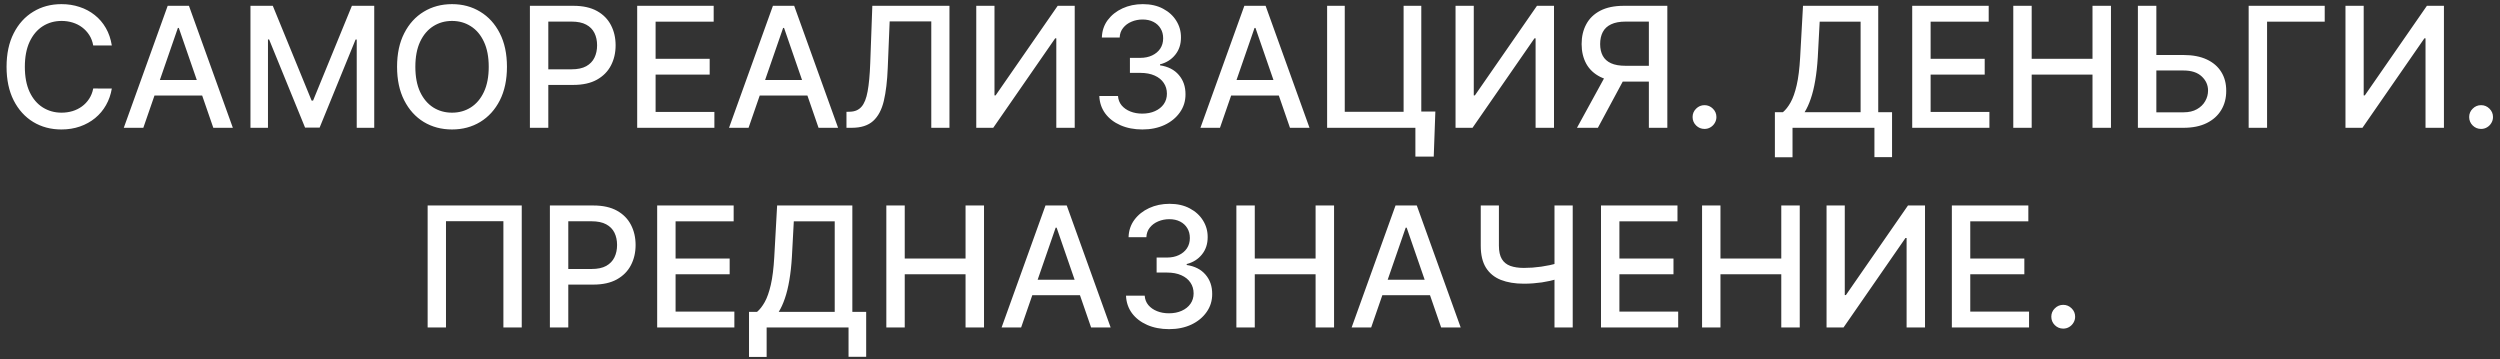 <?xml version="1.0" encoding="UTF-8"?> <svg xmlns="http://www.w3.org/2000/svg" width="313" height="45" viewBox="0 0 313 45" fill="none"><rect x="0" y="0" width="313" height="45" fill="#333333" stroke="none"/><path d="M13.999 5.694H11.672C11.582 5.197 11.416 4.759 11.172 4.381C10.929 4.004 10.63 3.683 10.277 3.419C9.924 3.156 9.529 2.957 9.092 2.823C8.659 2.689 8.199 2.621 7.712 2.621C6.832 2.621 6.044 2.843 5.348 3.285C4.657 3.728 4.11 4.376 3.707 5.232C3.31 6.087 3.111 7.131 3.111 8.364C3.111 9.607 3.31 10.655 3.707 11.511C4.11 12.366 4.66 13.012 5.356 13.45C6.052 13.887 6.835 14.106 7.705 14.106C8.187 14.106 8.644 14.041 9.077 13.912C9.514 13.778 9.91 13.581 10.262 13.323C10.616 13.064 10.914 12.749 11.157 12.376C11.406 11.998 11.578 11.565 11.672 11.078L13.999 11.086C13.874 11.836 13.633 12.527 13.275 13.159C12.922 13.785 12.467 14.327 11.911 14.784C11.359 15.237 10.727 15.587 10.016 15.836C9.305 16.084 8.53 16.209 7.69 16.209C6.367 16.209 5.189 15.896 4.155 15.269C3.121 14.638 2.305 13.735 1.709 12.562C1.117 11.389 0.821 9.989 0.821 8.364C0.821 6.733 1.12 5.333 1.716 4.165C2.313 2.992 3.128 2.092 4.162 1.466C5.196 0.834 6.372 0.518 7.69 0.518C8.5 0.518 9.256 0.635 9.957 0.869C10.663 1.098 11.297 1.436 11.858 1.883C12.42 2.326 12.885 2.868 13.253 3.509C13.621 4.145 13.869 4.874 13.999 5.694ZM17.944 16H15.498L20.994 0.727H23.656L29.152 16H26.706L22.388 3.501H22.269L17.944 16ZM18.354 10.019H26.288V11.958H18.354V10.019ZM31.358 0.727H34.154L39.016 12.599H39.195L44.057 0.727H46.854V16H44.662V4.948H44.52L40.016 15.978H38.196L33.692 4.941H33.55V16H31.358V0.727ZM63.471 8.364C63.471 9.994 63.173 11.396 62.576 12.57C61.98 13.738 61.162 14.638 60.123 15.269C59.089 15.896 57.913 16.209 56.595 16.209C55.273 16.209 54.092 15.896 53.053 15.269C52.019 14.638 51.204 13.735 50.607 12.562C50.01 11.389 49.712 9.989 49.712 8.364C49.712 6.733 50.01 5.333 50.607 4.165C51.204 2.992 52.019 2.092 53.053 1.466C54.092 0.834 55.273 0.518 56.595 0.518C57.913 0.518 59.089 0.834 60.123 1.466C61.162 2.092 61.98 2.992 62.576 4.165C63.173 5.333 63.471 6.733 63.471 8.364ZM61.189 8.364C61.189 7.121 60.988 6.074 60.585 5.224C60.187 4.369 59.64 3.723 58.944 3.285C58.253 2.843 57.47 2.621 56.595 2.621C55.715 2.621 54.93 2.843 54.239 3.285C53.548 3.723 53.001 4.369 52.598 5.224C52.2 6.074 52.002 7.121 52.002 8.364C52.002 9.607 52.2 10.655 52.598 11.511C53.001 12.361 53.548 13.007 54.239 13.45C54.93 13.887 55.715 14.106 56.595 14.106C57.47 14.106 58.253 13.887 58.944 13.45C59.64 13.007 60.187 12.361 60.585 11.511C60.988 10.655 61.189 9.607 61.189 8.364ZM66.344 16V0.727H71.788C72.976 0.727 73.96 0.944 74.741 1.376C75.522 1.809 76.106 2.4 76.493 3.151C76.881 3.897 77.075 4.737 77.075 5.672C77.075 6.611 76.879 7.456 76.486 8.207C76.098 8.953 75.511 9.544 74.726 9.982C73.945 10.414 72.964 10.631 71.78 10.631H68.037V8.677H71.572C72.322 8.677 72.931 8.548 73.399 8.289C73.866 8.026 74.209 7.668 74.428 7.215C74.647 6.763 74.756 6.248 74.756 5.672C74.756 5.095 74.647 4.583 74.428 4.135C74.209 3.688 73.864 3.337 73.391 3.084C72.924 2.83 72.307 2.703 71.542 2.703H68.648V16H66.344ZM79.776 16V0.727H89.352V2.711H82.081V7.364H88.852V9.341H82.081V14.016H89.441V16H79.776ZM93.72 16H91.274L96.77 0.727H99.432L104.928 16H102.482L98.165 3.501H98.045L93.72 16ZM94.13 10.019H102.065V11.958H94.13V10.019ZM105.978 16V14.001L106.426 13.986C107.032 13.972 107.509 13.765 107.857 13.367C108.21 12.97 108.466 12.329 108.625 11.444C108.79 10.559 108.899 9.378 108.954 7.901L109.215 0.727H118.872V16H116.597V2.681H111.385L111.146 8.513C111.081 10.148 110.917 11.523 110.654 12.637C110.39 13.745 109.943 14.583 109.312 15.15C108.685 15.717 107.793 16 106.634 16H105.978ZM122.228 0.727H124.51V11.943H124.651L132.422 0.727H134.555V16H132.25V4.799H132.109L124.353 16H122.228V0.727ZM143.025 16.209C142 16.209 141.086 16.032 140.28 15.679C139.48 15.326 138.846 14.837 138.379 14.21C137.916 13.579 137.668 12.848 137.633 12.018H139.974C140.004 12.47 140.156 12.863 140.429 13.196C140.708 13.524 141.071 13.778 141.518 13.957C141.966 14.136 142.463 14.225 143.01 14.225C143.611 14.225 144.143 14.121 144.605 13.912C145.073 13.703 145.438 13.412 145.702 13.039C145.965 12.662 146.097 12.227 146.097 11.734C146.097 11.222 145.965 10.772 145.702 10.385C145.443 9.992 145.063 9.684 144.561 9.46C144.064 9.236 143.462 9.124 142.756 9.124H141.466V7.245H142.756C143.323 7.245 143.82 7.143 144.248 6.939C144.68 6.735 145.018 6.452 145.262 6.089C145.505 5.721 145.627 5.291 145.627 4.799C145.627 4.327 145.52 3.917 145.306 3.569C145.098 3.216 144.799 2.94 144.412 2.741C144.029 2.542 143.576 2.442 143.054 2.442C142.557 2.442 142.092 2.534 141.66 2.718C141.232 2.897 140.884 3.156 140.616 3.494C140.347 3.827 140.203 4.227 140.183 4.695H137.953C137.978 3.869 138.222 3.143 138.684 2.517C139.152 1.891 139.768 1.401 140.534 1.048C141.299 0.695 142.15 0.518 143.084 0.518C144.064 0.518 144.909 0.71 145.62 1.093C146.336 1.471 146.887 1.975 147.275 2.607C147.668 3.238 147.862 3.929 147.857 4.68C147.862 5.535 147.623 6.261 147.141 6.857C146.664 7.454 146.027 7.854 145.232 8.058V8.177C146.246 8.331 147.032 8.734 147.588 9.385C148.15 10.037 148.429 10.845 148.424 11.809C148.429 12.649 148.195 13.402 147.723 14.069C147.255 14.735 146.616 15.259 145.806 15.642C144.996 16.02 144.069 16.209 143.025 16.209ZM152.741 16H150.295L155.792 0.727H158.454L163.95 16H161.504L157.186 3.501H157.067L152.741 16ZM153.152 10.019H161.086V11.958H153.152V10.019ZM179.706 13.964L179.504 19.609H177.207V16H176.133V13.964H179.706ZM166.155 16V0.727H168.363V14.001H175.731V0.727H177.946V16H166.155ZM182.234 0.727H184.516V11.943H184.657L192.428 0.727H194.561V16H192.256V4.799H192.115L184.359 16H182.234V0.727ZM208.75 16H206.438V2.703H203.545C202.789 2.703 202.175 2.818 201.703 3.047C201.231 3.27 200.885 3.593 200.666 4.016C200.448 4.439 200.338 4.938 200.338 5.515C200.338 6.087 200.448 6.576 200.666 6.984C200.885 7.392 201.228 7.702 201.695 7.916C202.163 8.13 202.772 8.237 203.523 8.237H207.438V10.22H203.306C202.128 10.22 201.146 10.024 200.361 9.631C199.58 9.239 198.993 8.689 198.601 7.983C198.213 7.272 198.019 6.45 198.019 5.515C198.019 4.575 198.213 3.748 198.601 3.032C198.988 2.311 199.573 1.746 200.353 1.339C201.139 0.931 202.121 0.727 203.299 0.727H208.75V16ZM201.211 9.109H203.761L200.055 16H197.437L201.211 9.109ZM213.404 16.142C212.996 16.142 212.645 15.998 212.352 15.709C212.059 15.416 211.912 15.063 211.912 14.65C211.912 14.242 212.059 13.895 212.352 13.606C212.645 13.313 212.996 13.166 213.404 13.166C213.811 13.166 214.162 13.313 214.455 13.606C214.748 13.895 214.895 14.242 214.895 14.65C214.895 14.924 214.825 15.175 214.686 15.403C214.552 15.627 214.373 15.806 214.149 15.94C213.926 16.075 213.677 16.142 213.404 16.142ZM222.216 19.691V14.046H223.223C223.566 13.758 223.887 13.348 224.185 12.816C224.483 12.284 224.737 11.565 224.946 10.661C225.155 9.756 225.299 8.595 225.378 7.178L225.736 0.727H235.155V14.046H236.885V19.669H234.678V16H224.424V19.691H222.216ZM225.938 14.046H232.948V2.711H227.824L227.586 7.178C227.521 8.257 227.414 9.226 227.265 10.086C227.121 10.946 226.934 11.707 226.706 12.368C226.482 13.024 226.226 13.584 225.938 14.046ZM239.409 16V0.727H248.985V2.711H241.714V7.364H248.485V9.341H241.714V14.016H249.074V16H239.409ZM252.063 16V0.727H254.367V7.364H261.981V0.727H264.293V16H261.981V9.341H254.367V16H252.063ZM269.267 6.887H273.383C274.517 6.887 275.481 7.071 276.277 7.439C277.072 7.807 277.679 8.326 278.096 8.998C278.519 9.669 278.728 10.459 278.723 11.369C278.728 12.279 278.519 13.082 278.096 13.778C277.679 14.474 277.072 15.018 276.277 15.411C275.481 15.804 274.517 16 273.383 16H267.664V0.727H269.975V14.061H273.383C274.045 14.061 274.601 13.932 275.054 13.673C275.511 13.415 275.857 13.079 276.09 12.666C276.329 12.254 276.448 11.811 276.448 11.339C276.448 10.653 276.185 10.064 275.658 9.572C275.131 9.075 274.373 8.826 273.383 8.826H269.267V6.887ZM291.055 0.727V2.711H283.837V16H281.532V0.727H291.055ZM293.653 0.727H295.934V11.943H296.076L303.847 0.727H305.98V16H303.675V4.799H303.534L295.778 16H293.653V0.727ZM310.631 16.142C310.223 16.142 309.873 15.998 309.58 15.709C309.286 15.416 309.14 15.063 309.14 14.65C309.14 14.242 309.286 13.895 309.58 13.606C309.873 13.313 310.223 13.166 310.631 13.166C311.039 13.166 311.389 13.313 311.683 13.606C311.976 13.895 312.123 14.242 312.123 14.65C312.123 14.924 312.053 15.175 311.914 15.403C311.78 15.627 311.601 15.806 311.377 15.94C311.153 16.075 310.905 16.142 310.631 16.142ZM65.322 25.727V41H63.025V27.696H55.837V41H53.54V25.727H65.322ZM68.846 41V25.727H74.29C75.478 25.727 76.462 25.944 77.243 26.376C78.023 26.809 78.608 27.4 78.995 28.151C79.383 28.897 79.577 29.737 79.577 30.672C79.577 31.611 79.381 32.456 78.988 33.207C78.6 33.953 78.013 34.544 77.228 34.982C76.447 35.414 75.466 35.631 74.282 35.631H70.539V33.677H74.073C74.824 33.677 75.433 33.548 75.901 33.289C76.368 33.026 76.711 32.668 76.93 32.215C77.148 31.763 77.258 31.248 77.258 30.672C77.258 30.095 77.148 29.583 76.93 29.135C76.711 28.688 76.365 28.337 75.893 28.084C75.426 27.83 74.809 27.703 74.044 27.703H71.15V41H68.846ZM82.278 41V25.727H91.854V27.711H84.583V32.364H91.354V34.341H84.583V39.016H91.943V41H82.278ZM93.776 44.691V39.046H94.783C95.126 38.758 95.446 38.348 95.745 37.816C96.043 37.284 96.296 36.565 96.505 35.66C96.714 34.756 96.858 33.595 96.938 32.178L97.296 25.727H106.714V39.046H108.445V44.669H106.237V41H95.983V44.691H93.776ZM97.497 39.046H104.507V27.711H99.384L99.145 32.178C99.081 33.257 98.974 34.226 98.825 35.086C98.68 35.946 98.494 36.707 98.265 37.368C98.041 38.025 97.785 38.584 97.497 39.046ZM110.969 41V25.727H113.273V32.364H120.887V25.727H123.199V41H120.887V34.341H113.273V41H110.969ZM127.845 41H125.399L130.895 25.727H133.557L139.053 41H136.607L132.29 28.501H132.17L127.845 41ZM128.255 35.019H136.19V36.958H128.255V35.019ZM146.367 41.209C145.343 41.209 144.428 41.032 143.623 40.679C142.823 40.326 142.189 39.837 141.721 39.21C141.259 38.579 141.01 37.848 140.976 37.018H143.317C143.347 37.47 143.499 37.863 143.772 38.196C144.051 38.524 144.413 38.778 144.861 38.957C145.308 39.136 145.805 39.225 146.352 39.225C146.954 39.225 147.486 39.121 147.948 38.912C148.416 38.703 148.781 38.412 149.044 38.039C149.308 37.662 149.44 37.227 149.44 36.734C149.44 36.222 149.308 35.772 149.044 35.385C148.786 34.992 148.406 34.684 147.903 34.46C147.406 34.236 146.805 34.124 146.099 34.124H144.809V32.245H146.099C146.666 32.245 147.163 32.143 147.59 31.939C148.023 31.735 148.361 31.452 148.604 31.089C148.848 30.721 148.97 30.291 148.97 29.799C148.97 29.327 148.863 28.916 148.649 28.569C148.44 28.216 148.142 27.94 147.754 27.741C147.372 27.542 146.919 27.442 146.397 27.442C145.9 27.442 145.435 27.534 145.003 27.718C144.575 27.897 144.227 28.156 143.959 28.494C143.69 28.827 143.546 29.227 143.526 29.695H141.296C141.321 28.869 141.565 28.143 142.027 27.517C142.494 26.891 143.111 26.401 143.877 26.048C144.642 25.695 145.492 25.518 146.427 25.518C147.406 25.518 148.252 25.71 148.962 26.093C149.678 26.471 150.23 26.975 150.618 27.607C151.011 28.238 151.205 28.929 151.2 29.68C151.205 30.535 150.966 31.261 150.484 31.857C150.006 32.454 149.37 32.854 148.575 33.058V33.177C149.589 33.331 150.374 33.734 150.931 34.385C151.493 35.037 151.771 35.844 151.766 36.809C151.771 37.649 151.538 38.402 151.065 39.069C150.598 39.735 149.959 40.259 149.149 40.642C148.339 41.02 147.411 41.209 146.367 41.209ZM154.794 41V25.727H157.098V32.364H164.712V25.727H167.024V41H164.712V34.341H157.098V41H154.794ZM171.67 41H169.224L174.72 25.727H177.383L182.879 41H180.433L176.115 28.501H175.995L171.67 41ZM172.08 35.019H180.015V36.958H172.08V35.019ZM185.39 25.727H187.664V30.768C187.664 31.47 187.786 32.024 188.03 32.431C188.273 32.834 188.626 33.12 189.089 33.289C189.556 33.458 190.123 33.543 190.789 33.543C191.142 33.543 191.5 33.53 191.863 33.505C192.231 33.475 192.596 33.436 192.959 33.386C193.322 33.331 193.673 33.269 194.011 33.2C194.354 33.125 194.672 33.043 194.965 32.953V34.915C194.677 35.009 194.371 35.094 194.048 35.168C193.73 35.238 193.397 35.3 193.049 35.355C192.701 35.404 192.338 35.444 191.96 35.474C191.582 35.504 191.192 35.519 190.789 35.519C189.675 35.519 188.713 35.36 187.903 35.041C187.098 34.718 186.476 34.209 186.039 33.513C185.606 32.817 185.39 31.902 185.39 30.768V25.727ZM194.622 25.727H196.904V41H194.622V25.727ZM200.445 41V25.727H210.02V27.711H202.749V32.364H209.52V34.341H202.749V39.016H210.109V41H200.445ZM213.098 41V25.727H215.402V32.364H223.016V25.727H225.328V41H223.016V34.341H215.402V41H213.098ZM228.684 25.727H230.966V36.943H231.107L238.878 25.727H241.011V41H238.706V29.799H238.565L230.809 41H228.684V25.727ZM244.372 41V25.727H253.948V27.711H246.677V32.364H253.448V34.341H246.677V39.016H254.037V41H244.372ZM258.316 41.142C257.908 41.142 257.558 40.998 257.264 40.709C256.971 40.416 256.824 40.063 256.824 39.65C256.824 39.242 256.971 38.895 257.264 38.606C257.558 38.313 257.908 38.166 258.316 38.166C258.723 38.166 259.074 38.313 259.367 38.606C259.661 38.895 259.807 39.242 259.807 39.65C259.807 39.924 259.738 40.175 259.598 40.403C259.464 40.627 259.285 40.806 259.061 40.94C258.838 41.075 258.589 41.142 258.316 41.142Z" fill="white"></path></svg> 